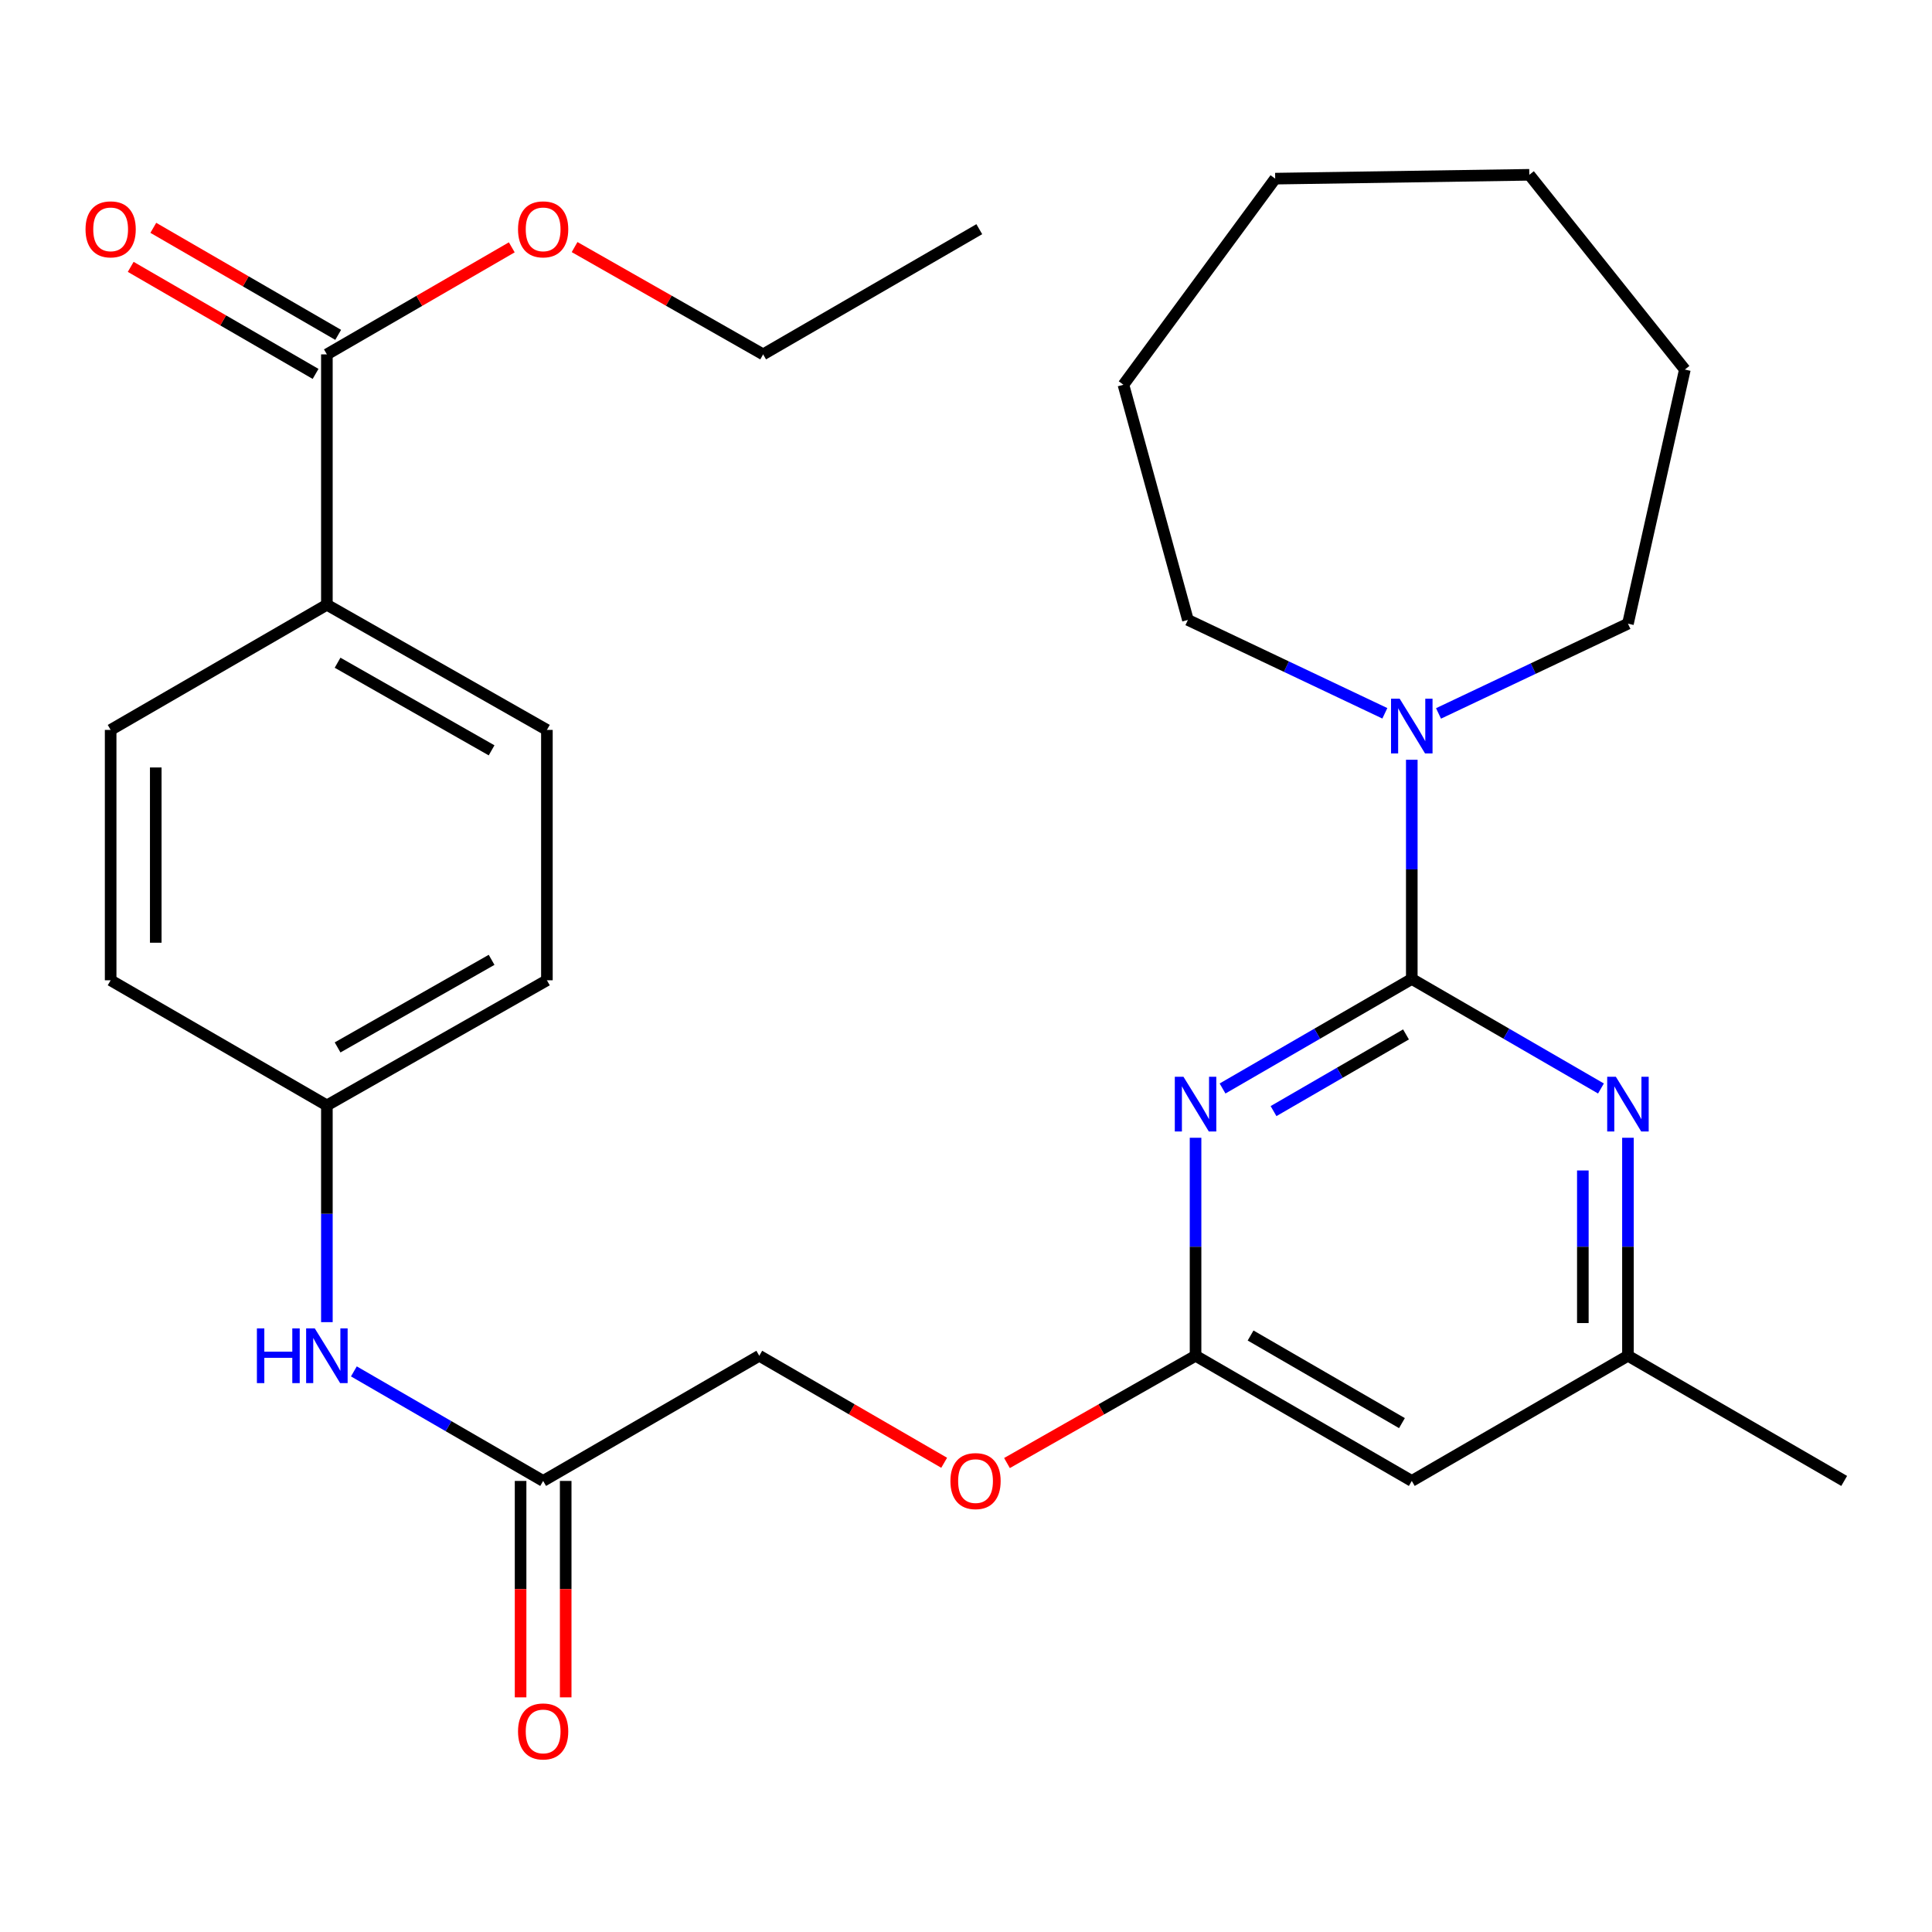 <?xml version='1.0' encoding='iso-8859-1'?>
<svg version='1.1' baseProfile='full'
              xmlns='http://www.w3.org/2000/svg'
                      xmlns:rdkit='http://www.rdkit.org/xml'
                      xmlns:xlink='http://www.w3.org/1999/xlink'
                  xml:space='preserve'
width='1000px' height='1000px' viewBox='0 0 1000 1000'>
<!-- END OF HEADER -->
<rect style='opacity:1.0;fill:#FFFFFF;stroke:none' width='1000' height='1000' x='0' y='0'> </rect>
<path class='bond-0' d='M 730.739,506.704 L 681.764,535.053' style='fill:none;fill-rule:evenodd;stroke:#000000;stroke-width:6px;stroke-linecap:butt;stroke-linejoin:miter;stroke-opacity:1' />
<path class='bond-0' d='M 681.764,535.053 L 632.79,563.403' style='fill:none;fill-rule:evenodd;stroke:#0000FF;stroke-width:6px;stroke-linecap:butt;stroke-linejoin:miter;stroke-opacity:1' />
<path class='bond-0' d='M 727.743,535.414 L 693.461,555.259' style='fill:none;fill-rule:evenodd;stroke:#000000;stroke-width:6px;stroke-linecap:butt;stroke-linejoin:miter;stroke-opacity:1' />
<path class='bond-0' d='M 693.461,555.259 L 659.178,575.104' style='fill:none;fill-rule:evenodd;stroke:#0000FF;stroke-width:6px;stroke-linecap:butt;stroke-linejoin:miter;stroke-opacity:1' />
<path class='bond-1' d='M 730.739,506.704 L 779.695,535.052' style='fill:none;fill-rule:evenodd;stroke:#000000;stroke-width:6px;stroke-linecap:butt;stroke-linejoin:miter;stroke-opacity:1' />
<path class='bond-1' d='M 779.695,535.052 L 828.651,563.401' style='fill:none;fill-rule:evenodd;stroke:#0000FF;stroke-width:6px;stroke-linecap:butt;stroke-linejoin:miter;stroke-opacity:1' />
<path class='bond-2' d='M 730.739,506.704 L 730.739,449.977' style='fill:none;fill-rule:evenodd;stroke:#000000;stroke-width:6px;stroke-linecap:butt;stroke-linejoin:miter;stroke-opacity:1' />
<path class='bond-2' d='M 730.739,449.977 L 730.739,393.25' style='fill:none;fill-rule:evenodd;stroke:#0000FF;stroke-width:6px;stroke-linecap:butt;stroke-linejoin:miter;stroke-opacity:1' />
<path class='bond-3' d='M 618.816,588.908 L 618.816,645.324' style='fill:none;fill-rule:evenodd;stroke:#0000FF;stroke-width:6px;stroke-linecap:butt;stroke-linejoin:miter;stroke-opacity:1' />
<path class='bond-3' d='M 618.816,645.324 L 618.816,701.741' style='fill:none;fill-rule:evenodd;stroke:#000000;stroke-width:6px;stroke-linecap:butt;stroke-linejoin:miter;stroke-opacity:1' />
<path class='bond-7' d='M 842.623,588.908 L 842.623,645.324' style='fill:none;fill-rule:evenodd;stroke:#0000FF;stroke-width:6px;stroke-linecap:butt;stroke-linejoin:miter;stroke-opacity:1' />
<path class='bond-7' d='M 842.623,645.324 L 842.623,701.741' style='fill:none;fill-rule:evenodd;stroke:#000000;stroke-width:6px;stroke-linecap:butt;stroke-linejoin:miter;stroke-opacity:1' />
<path class='bond-7' d='M 819.276,605.833 L 819.276,645.324' style='fill:none;fill-rule:evenodd;stroke:#0000FF;stroke-width:6px;stroke-linecap:butt;stroke-linejoin:miter;stroke-opacity:1' />
<path class='bond-7' d='M 819.276,645.324 L 819.276,684.816' style='fill:none;fill-rule:evenodd;stroke:#000000;stroke-width:6px;stroke-linecap:butt;stroke-linejoin:miter;stroke-opacity:1' />
<path class='bond-20' d='M 744.574,369.265 L 793.598,346.043' style='fill:none;fill-rule:evenodd;stroke:#0000FF;stroke-width:6px;stroke-linecap:butt;stroke-linejoin:miter;stroke-opacity:1' />
<path class='bond-20' d='M 793.598,346.043 L 842.623,322.82' style='fill:none;fill-rule:evenodd;stroke:#000000;stroke-width:6px;stroke-linecap:butt;stroke-linejoin:miter;stroke-opacity:1' />
<path class='bond-21' d='M 716.793,369.206 L 665.827,345.04' style='fill:none;fill-rule:evenodd;stroke:#0000FF;stroke-width:6px;stroke-linecap:butt;stroke-linejoin:miter;stroke-opacity:1' />
<path class='bond-21' d='M 665.827,345.04 L 614.86,320.875' style='fill:none;fill-rule:evenodd;stroke:#000000;stroke-width:6px;stroke-linecap:butt;stroke-linejoin:miter;stroke-opacity:1' />
<path class='bond-11' d='M 618.816,701.741 L 570.014,729.506' style='fill:none;fill-rule:evenodd;stroke:#000000;stroke-width:6px;stroke-linecap:butt;stroke-linejoin:miter;stroke-opacity:1' />
<path class='bond-11' d='M 570.014,729.506 L 521.211,757.27' style='fill:none;fill-rule:evenodd;stroke:#FF0000;stroke-width:6px;stroke-linecap:butt;stroke-linejoin:miter;stroke-opacity:1' />
<path class='bond-29' d='M 618.816,701.741 L 730.739,766.529' style='fill:none;fill-rule:evenodd;stroke:#000000;stroke-width:6px;stroke-linecap:butt;stroke-linejoin:miter;stroke-opacity:1' />
<path class='bond-29' d='M 647.301,691.254 L 725.647,736.605' style='fill:none;fill-rule:evenodd;stroke:#000000;stroke-width:6px;stroke-linecap:butt;stroke-linejoin:miter;stroke-opacity:1' />
<path class='bond-4' d='M 169.193,183.426 L 169.193,313.015' style='fill:none;fill-rule:evenodd;stroke:#000000;stroke-width:6px;stroke-linecap:butt;stroke-linejoin:miter;stroke-opacity:1' />
<path class='bond-10' d='M 175.042,173.324 L 127.198,145.623' style='fill:none;fill-rule:evenodd;stroke:#000000;stroke-width:6px;stroke-linecap:butt;stroke-linejoin:miter;stroke-opacity:1' />
<path class='bond-10' d='M 127.198,145.623 L 79.353,117.922' style='fill:none;fill-rule:evenodd;stroke:#FF0000;stroke-width:6px;stroke-linecap:butt;stroke-linejoin:miter;stroke-opacity:1' />
<path class='bond-10' d='M 163.344,193.529 L 115.5,165.828' style='fill:none;fill-rule:evenodd;stroke:#000000;stroke-width:6px;stroke-linecap:butt;stroke-linejoin:miter;stroke-opacity:1' />
<path class='bond-10' d='M 115.5,165.828 L 67.655,138.127' style='fill:none;fill-rule:evenodd;stroke:#FF0000;stroke-width:6px;stroke-linecap:butt;stroke-linejoin:miter;stroke-opacity:1' />
<path class='bond-17' d='M 169.193,183.426 L 217.044,155.725' style='fill:none;fill-rule:evenodd;stroke:#000000;stroke-width:6px;stroke-linecap:butt;stroke-linejoin:miter;stroke-opacity:1' />
<path class='bond-17' d='M 217.044,155.725 L 264.895,128.023' style='fill:none;fill-rule:evenodd;stroke:#FF0000;stroke-width:6px;stroke-linecap:butt;stroke-linejoin:miter;stroke-opacity:1' />
<path class='bond-5' d='M 730.739,766.529 L 842.623,701.741' style='fill:none;fill-rule:evenodd;stroke:#000000;stroke-width:6px;stroke-linecap:butt;stroke-linejoin:miter;stroke-opacity:1' />
<path class='bond-6' d='M 281.129,766.529 L 393,701.741' style='fill:none;fill-rule:evenodd;stroke:#000000;stroke-width:6px;stroke-linecap:butt;stroke-linejoin:miter;stroke-opacity:1' />
<path class='bond-9' d='M 281.129,766.529 L 232.148,738.179' style='fill:none;fill-rule:evenodd;stroke:#000000;stroke-width:6px;stroke-linecap:butt;stroke-linejoin:miter;stroke-opacity:1' />
<path class='bond-9' d='M 232.148,738.179 L 183.167,709.829' style='fill:none;fill-rule:evenodd;stroke:#0000FF;stroke-width:6px;stroke-linecap:butt;stroke-linejoin:miter;stroke-opacity:1' />
<path class='bond-12' d='M 269.456,766.529 L 269.456,822.537' style='fill:none;fill-rule:evenodd;stroke:#000000;stroke-width:6px;stroke-linecap:butt;stroke-linejoin:miter;stroke-opacity:1' />
<path class='bond-12' d='M 269.456,822.537 L 269.456,878.545' style='fill:none;fill-rule:evenodd;stroke:#FF0000;stroke-width:6px;stroke-linecap:butt;stroke-linejoin:miter;stroke-opacity:1' />
<path class='bond-12' d='M 292.802,766.529 L 292.802,822.537' style='fill:none;fill-rule:evenodd;stroke:#000000;stroke-width:6px;stroke-linecap:butt;stroke-linejoin:miter;stroke-opacity:1' />
<path class='bond-12' d='M 292.802,822.537 L 292.802,878.545' style='fill:none;fill-rule:evenodd;stroke:#FF0000;stroke-width:6px;stroke-linecap:butt;stroke-linejoin:miter;stroke-opacity:1' />
<path class='bond-22' d='M 842.623,701.741 L 954.545,766.529' style='fill:none;fill-rule:evenodd;stroke:#000000;stroke-width:6px;stroke-linecap:butt;stroke-linejoin:miter;stroke-opacity:1' />
<path class='bond-8' d='M 169.193,313.015 L 283.075,377.803' style='fill:none;fill-rule:evenodd;stroke:#000000;stroke-width:6px;stroke-linecap:butt;stroke-linejoin:miter;stroke-opacity:1' />
<path class='bond-8' d='M 174.731,343.026 L 254.448,388.377' style='fill:none;fill-rule:evenodd;stroke:#000000;stroke-width:6px;stroke-linecap:butt;stroke-linejoin:miter;stroke-opacity:1' />
<path class='bond-31' d='M 169.193,313.015 L 57.271,377.803' style='fill:none;fill-rule:evenodd;stroke:#000000;stroke-width:6px;stroke-linecap:butt;stroke-linejoin:miter;stroke-opacity:1' />
<path class='bond-15' d='M 169.193,684.342 L 169.193,628.247' style='fill:none;fill-rule:evenodd;stroke:#0000FF;stroke-width:6px;stroke-linecap:butt;stroke-linejoin:miter;stroke-opacity:1' />
<path class='bond-15' d='M 169.193,628.247 L 169.193,572.153' style='fill:none;fill-rule:evenodd;stroke:#000000;stroke-width:6px;stroke-linecap:butt;stroke-linejoin:miter;stroke-opacity:1' />
<path class='bond-16' d='M 488.702,757.133 L 440.851,729.437' style='fill:none;fill-rule:evenodd;stroke:#FF0000;stroke-width:6px;stroke-linecap:butt;stroke-linejoin:miter;stroke-opacity:1' />
<path class='bond-16' d='M 440.851,729.437 L 393,701.741' style='fill:none;fill-rule:evenodd;stroke:#000000;stroke-width:6px;stroke-linecap:butt;stroke-linejoin:miter;stroke-opacity:1' />
<path class='bond-13' d='M 283.075,377.803 L 283.075,507.391' style='fill:none;fill-rule:evenodd;stroke:#000000;stroke-width:6px;stroke-linecap:butt;stroke-linejoin:miter;stroke-opacity:1' />
<path class='bond-14' d='M 57.271,377.803 L 57.271,507.391' style='fill:none;fill-rule:evenodd;stroke:#000000;stroke-width:6px;stroke-linecap:butt;stroke-linejoin:miter;stroke-opacity:1' />
<path class='bond-14' d='M 80.618,397.241 L 80.618,487.953' style='fill:none;fill-rule:evenodd;stroke:#000000;stroke-width:6px;stroke-linecap:butt;stroke-linejoin:miter;stroke-opacity:1' />
<path class='bond-18' d='M 169.193,572.153 L 57.271,507.391' style='fill:none;fill-rule:evenodd;stroke:#000000;stroke-width:6px;stroke-linecap:butt;stroke-linejoin:miter;stroke-opacity:1' />
<path class='bond-19' d='M 169.193,572.153 L 283.075,507.391' style='fill:none;fill-rule:evenodd;stroke:#000000;stroke-width:6px;stroke-linecap:butt;stroke-linejoin:miter;stroke-opacity:1' />
<path class='bond-19' d='M 174.734,542.144 L 254.451,496.81' style='fill:none;fill-rule:evenodd;stroke:#000000;stroke-width:6px;stroke-linecap:butt;stroke-linejoin:miter;stroke-opacity:1' />
<path class='bond-23' d='M 297.404,127.888 L 346.201,155.657' style='fill:none;fill-rule:evenodd;stroke:#FF0000;stroke-width:6px;stroke-linecap:butt;stroke-linejoin:miter;stroke-opacity:1' />
<path class='bond-23' d='M 346.201,155.657 L 394.997,183.426' style='fill:none;fill-rule:evenodd;stroke:#000000;stroke-width:6px;stroke-linecap:butt;stroke-linejoin:miter;stroke-opacity:1' />
<path class='bond-25' d='M 842.623,322.82 L 872.079,191.286' style='fill:none;fill-rule:evenodd;stroke:#000000;stroke-width:6px;stroke-linecap:butt;stroke-linejoin:miter;stroke-opacity:1' />
<path class='bond-24' d='M 614.86,320.875 L 581.487,199.147' style='fill:none;fill-rule:evenodd;stroke:#000000;stroke-width:6px;stroke-linecap:butt;stroke-linejoin:miter;stroke-opacity:1' />
<path class='bond-26' d='M 394.997,183.426 L 506.881,118.626' style='fill:none;fill-rule:evenodd;stroke:#000000;stroke-width:6px;stroke-linecap:butt;stroke-linejoin:miter;stroke-opacity:1' />
<path class='bond-28' d='M 581.487,199.147 L 660.037,92.464' style='fill:none;fill-rule:evenodd;stroke:#000000;stroke-width:6px;stroke-linecap:butt;stroke-linejoin:miter;stroke-opacity:1' />
<path class='bond-27' d='M 872.079,191.286 L 791.571,90.48' style='fill:none;fill-rule:evenodd;stroke:#000000;stroke-width:6px;stroke-linecap:butt;stroke-linejoin:miter;stroke-opacity:1' />
<path class='bond-30' d='M 791.571,90.48 L 660.037,92.464' style='fill:none;fill-rule:evenodd;stroke:#000000;stroke-width:6px;stroke-linecap:butt;stroke-linejoin:miter;stroke-opacity:1' />
<path  class='atom-1' d='M 612.556 557.331
L 621.836 572.331
Q 622.756 573.811, 624.236 576.491
Q 625.716 579.171, 625.796 579.331
L 625.796 557.331
L 629.556 557.331
L 629.556 585.651
L 625.676 585.651
L 615.716 569.251
Q 614.556 567.331, 613.316 565.131
Q 612.116 562.931, 611.756 562.251
L 611.756 585.651
L 608.076 585.651
L 608.076 557.331
L 612.556 557.331
' fill='#0000FF'/>
<path  class='atom-2' d='M 836.363 557.331
L 845.643 572.331
Q 846.563 573.811, 848.043 576.491
Q 849.523 579.171, 849.603 579.331
L 849.603 557.331
L 853.363 557.331
L 853.363 585.651
L 849.483 585.651
L 839.523 569.251
Q 838.363 567.331, 837.123 565.131
Q 835.923 562.931, 835.563 562.251
L 835.563 585.651
L 831.883 585.651
L 831.883 557.331
L 836.363 557.331
' fill='#0000FF'/>
<path  class='atom-3' d='M 724.479 361.658
L 733.759 376.658
Q 734.679 378.138, 736.159 380.818
Q 737.639 383.498, 737.719 383.658
L 737.719 361.658
L 741.479 361.658
L 741.479 389.978
L 737.599 389.978
L 727.639 373.578
Q 726.479 371.658, 725.239 369.458
Q 724.039 367.258, 723.679 366.578
L 723.679 389.978
L 719.999 389.978
L 719.999 361.658
L 724.479 361.658
' fill='#0000FF'/>
<path  class='atom-10' d='M 132.973 687.581
L 136.813 687.581
L 136.813 699.621
L 151.293 699.621
L 151.293 687.581
L 155.133 687.581
L 155.133 715.901
L 151.293 715.901
L 151.293 702.821
L 136.813 702.821
L 136.813 715.901
L 132.973 715.901
L 132.973 687.581
' fill='#0000FF'/>
<path  class='atom-10' d='M 162.933 687.581
L 172.213 702.581
Q 173.133 704.061, 174.613 706.741
Q 176.093 709.421, 176.173 709.581
L 176.173 687.581
L 179.933 687.581
L 179.933 715.901
L 176.053 715.901
L 166.093 699.501
Q 164.933 697.581, 163.693 695.381
Q 162.493 693.181, 162.133 692.501
L 162.133 715.901
L 158.453 715.901
L 158.453 687.581
L 162.933 687.581
' fill='#0000FF'/>
<path  class='atom-11' d='M 44.271 118.706
Q 44.271 111.906, 47.631 108.106
Q 50.991 104.306, 57.271 104.306
Q 63.551 104.306, 66.911 108.106
Q 70.271 111.906, 70.271 118.706
Q 70.271 125.586, 66.871 129.506
Q 63.471 133.386, 57.271 133.386
Q 51.031 133.386, 47.631 129.506
Q 44.271 125.626, 44.271 118.706
M 57.271 130.186
Q 61.591 130.186, 63.911 127.306
Q 66.271 124.386, 66.271 118.706
Q 66.271 113.146, 63.911 110.346
Q 61.591 107.506, 57.271 107.506
Q 52.951 107.506, 50.591 110.306
Q 48.271 113.106, 48.271 118.706
Q 48.271 124.426, 50.591 127.306
Q 52.951 130.186, 57.271 130.186
' fill='#FF0000'/>
<path  class='atom-12' d='M 491.935 766.609
Q 491.935 759.809, 495.295 756.009
Q 498.655 752.209, 504.935 752.209
Q 511.215 752.209, 514.575 756.009
Q 517.935 759.809, 517.935 766.609
Q 517.935 773.489, 514.535 777.409
Q 511.135 781.289, 504.935 781.289
Q 498.695 781.289, 495.295 777.409
Q 491.935 773.529, 491.935 766.609
M 504.935 778.089
Q 509.255 778.089, 511.575 775.209
Q 513.935 772.289, 513.935 766.609
Q 513.935 761.049, 511.575 758.249
Q 509.255 755.409, 504.935 755.409
Q 500.615 755.409, 498.255 758.209
Q 495.935 761.009, 495.935 766.609
Q 495.935 772.329, 498.255 775.209
Q 500.615 778.089, 504.935 778.089
' fill='#FF0000'/>
<path  class='atom-13' d='M 268.129 896.185
Q 268.129 889.385, 271.489 885.585
Q 274.849 881.785, 281.129 881.785
Q 287.409 881.785, 290.769 885.585
Q 294.129 889.385, 294.129 896.185
Q 294.129 903.065, 290.729 906.985
Q 287.329 910.865, 281.129 910.865
Q 274.889 910.865, 271.489 906.985
Q 268.129 903.105, 268.129 896.185
M 281.129 907.665
Q 285.449 907.665, 287.769 904.785
Q 290.129 901.865, 290.129 896.185
Q 290.129 890.625, 287.769 887.825
Q 285.449 884.985, 281.129 884.985
Q 276.809 884.985, 274.449 887.785
Q 272.129 890.585, 272.129 896.185
Q 272.129 901.905, 274.449 904.785
Q 276.809 907.665, 281.129 907.665
' fill='#FF0000'/>
<path  class='atom-18' d='M 268.129 118.706
Q 268.129 111.906, 271.489 108.106
Q 274.849 104.306, 281.129 104.306
Q 287.409 104.306, 290.769 108.106
Q 294.129 111.906, 294.129 118.706
Q 294.129 125.586, 290.729 129.506
Q 287.329 133.386, 281.129 133.386
Q 274.889 133.386, 271.489 129.506
Q 268.129 125.626, 268.129 118.706
M 281.129 130.186
Q 285.449 130.186, 287.769 127.306
Q 290.129 124.386, 290.129 118.706
Q 290.129 113.146, 287.769 110.346
Q 285.449 107.506, 281.129 107.506
Q 276.809 107.506, 274.449 110.306
Q 272.129 113.106, 272.129 118.706
Q 272.129 124.426, 274.449 127.306
Q 276.809 130.186, 281.129 130.186
' fill='#FF0000'/>
</svg>
